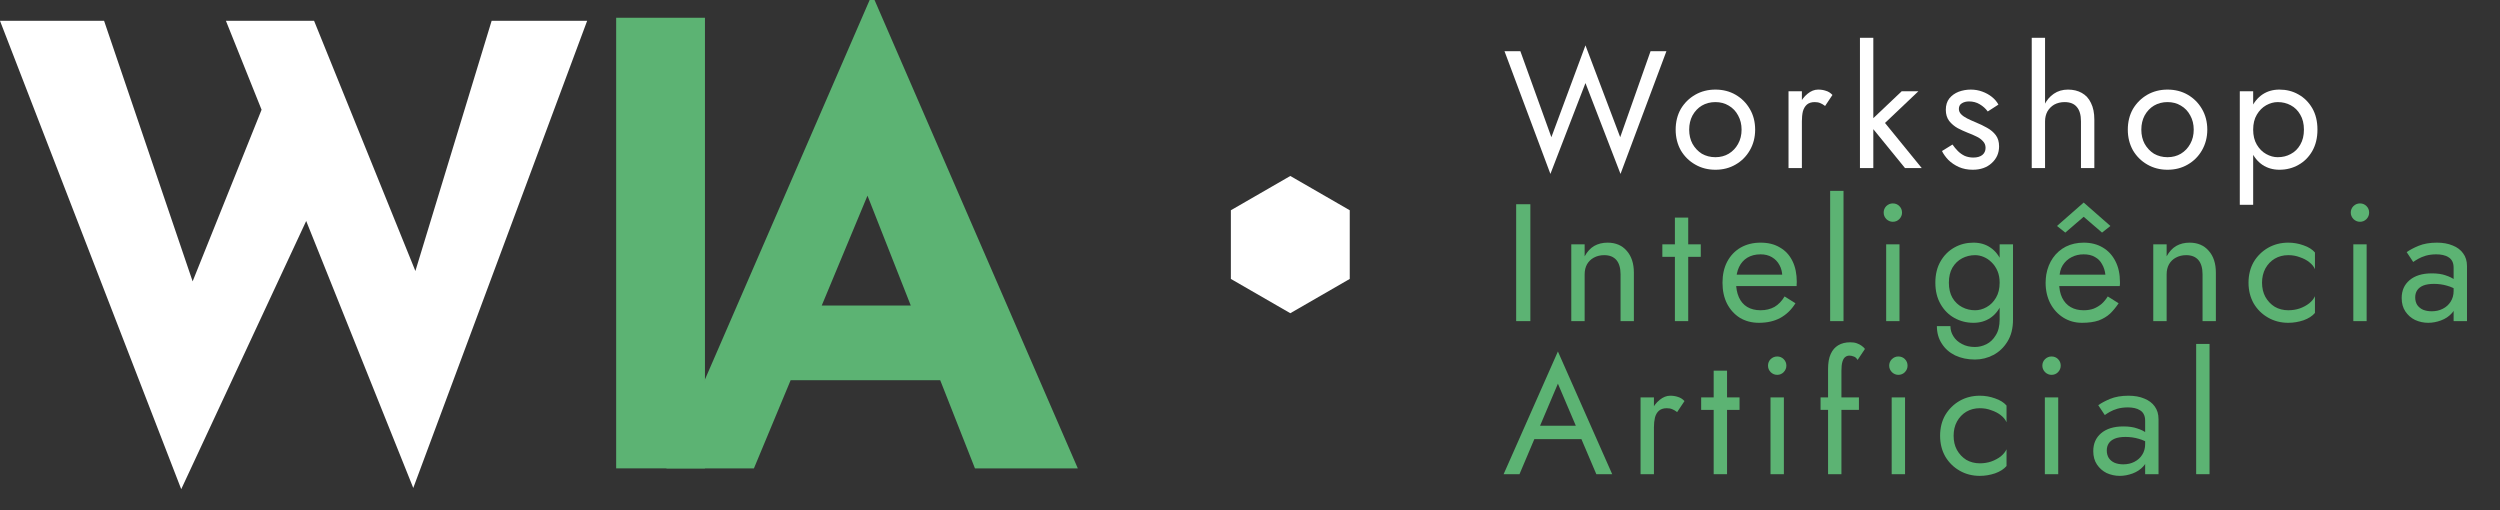 <svg xmlns="http://www.w3.org/2000/svg" width="49" height="10" viewBox="0 0 49 10" fill="none"><rect x="0" y="0" width="49" height="10" fill="#333333" stroke="none"/><g id="Vector"><path d="M0 0.408H2.04L3.924 5.952L3.648 5.832L5.292 1.74L6.096 4.128L3.552 9.588L0 0.408ZM4.428 0.408H6.156L8.328 5.772L8.016 5.724L9.636 0.408H11.508L8.1 9.564L4.428 0.408Z" fill="white"></path><path d="M12.077 0.348H13.817V9.18H12.077V0.348Z" fill="#5CB373"></path><path d="M13.061 9.18L17.045 0H17.141L21.125 9.18H19.109L16.565 2.724L17.825 1.86L14.777 9.18H13.061ZM15.785 5.988H18.437L19.049 7.452H15.245L15.785 5.988Z" fill="#5CB373"></path><path d="M25.29 3.449L26.455 4.121V5.467L25.29 6.139L24.125 5.467V4.121L25.29 3.449Z" fill="white"></path><path d="M31.756 2.689L32.351 1.003H32.662L31.762 3.409L31.075 1.628L30.388 3.409L29.488 1.003H29.799L30.407 2.689L31.075 0.889L31.756 2.689Z" fill="white"></path><path d="M32.843 2.541C32.843 2.389 32.877 2.253 32.944 2.135C33.014 2.018 33.108 1.925 33.226 1.857C33.343 1.79 33.475 1.756 33.622 1.756C33.77 1.756 33.902 1.79 34.018 1.857C34.135 1.925 34.228 2.018 34.296 2.135C34.366 2.253 34.401 2.389 34.401 2.541C34.401 2.692 34.366 2.827 34.296 2.947C34.228 3.065 34.135 3.158 34.018 3.225C33.902 3.293 33.77 3.327 33.622 3.327C33.475 3.327 33.343 3.293 33.226 3.225C33.108 3.158 33.014 3.065 32.944 2.947C32.877 2.827 32.843 2.692 32.843 2.541ZM33.108 2.541C33.108 2.646 33.13 2.739 33.173 2.819C33.219 2.9 33.28 2.965 33.356 3.013C33.435 3.058 33.523 3.081 33.622 3.081C33.72 3.081 33.807 3.058 33.883 3.013C33.962 2.965 34.023 2.9 34.067 2.819C34.112 2.739 34.135 2.646 34.135 2.541C34.135 2.437 34.112 2.344 34.067 2.263C34.023 2.18 33.962 2.116 33.883 2.07C33.807 2.024 33.72 2.001 33.622 2.001C33.523 2.001 33.435 2.024 33.356 2.07C33.28 2.116 33.219 2.18 33.173 2.263C33.13 2.344 33.108 2.437 33.108 2.541Z" fill="white"></path><path d="M35.317 1.789V3.294H35.055V1.789H35.317ZM35.772 2.077C35.737 2.05 35.705 2.032 35.677 2.021C35.648 2.008 35.612 2.001 35.569 2.001C35.503 2.001 35.452 2.018 35.415 2.05C35.378 2.083 35.352 2.128 35.336 2.185C35.323 2.241 35.317 2.306 35.317 2.378H35.199C35.199 2.258 35.219 2.152 35.261 2.06C35.305 1.966 35.36 1.892 35.428 1.838C35.495 1.783 35.564 1.756 35.634 1.756C35.689 1.756 35.739 1.763 35.785 1.779C35.833 1.792 35.876 1.819 35.916 1.861L35.772 2.077Z" fill="white"></path><path d="M36.455 0.741H36.717V3.294H36.455V0.741ZM37.273 1.789H37.6L36.946 2.41L37.666 3.294H37.338L36.618 2.41L37.273 1.789Z" fill="white"></path><path d="M38.269 2.833C38.3 2.878 38.335 2.921 38.374 2.96C38.413 2.999 38.458 3.031 38.508 3.055C38.56 3.077 38.617 3.088 38.678 3.088C38.752 3.088 38.81 3.071 38.852 3.039C38.895 3.004 38.917 2.957 38.917 2.898C38.917 2.846 38.9 2.802 38.865 2.767C38.832 2.73 38.79 2.699 38.737 2.675C38.685 2.649 38.629 2.625 38.57 2.603C38.505 2.577 38.438 2.547 38.371 2.512C38.305 2.475 38.25 2.428 38.204 2.371C38.16 2.312 38.138 2.239 38.138 2.152C38.138 2.062 38.161 1.988 38.207 1.929C38.255 1.87 38.316 1.827 38.39 1.798C38.467 1.77 38.545 1.756 38.626 1.756C38.707 1.756 38.782 1.769 38.852 1.795C38.924 1.821 38.987 1.856 39.042 1.9C39.096 1.943 39.139 1.994 39.169 2.05L38.96 2.185C38.918 2.128 38.866 2.081 38.803 2.044C38.742 2.007 38.672 1.988 38.593 1.988C38.539 1.988 38.492 2 38.453 2.024C38.413 2.048 38.394 2.085 38.394 2.135C38.394 2.175 38.409 2.21 38.439 2.24C38.47 2.271 38.509 2.298 38.557 2.322C38.605 2.346 38.655 2.369 38.708 2.391C38.795 2.426 38.875 2.464 38.947 2.505C39.019 2.545 39.075 2.593 39.117 2.649C39.16 2.706 39.182 2.779 39.182 2.869C39.182 2.999 39.134 3.109 39.038 3.196C38.944 3.283 38.82 3.327 38.665 3.327C38.565 3.327 38.474 3.309 38.394 3.274C38.313 3.237 38.244 3.19 38.187 3.134C38.133 3.077 38.091 3.019 38.063 2.96L38.269 2.833Z" fill="white"></path><path d="M40.083 0.741V3.294H39.822V0.741H40.083ZM40.787 2.378C40.787 2.253 40.76 2.159 40.705 2.096C40.653 2.033 40.573 2.001 40.466 2.001C40.39 2.001 40.322 2.018 40.263 2.05C40.207 2.083 40.162 2.128 40.129 2.185C40.099 2.241 40.083 2.306 40.083 2.378H39.998C39.998 2.258 40.021 2.152 40.067 2.06C40.113 1.966 40.175 1.892 40.254 1.838C40.334 1.783 40.427 1.756 40.532 1.756C40.636 1.756 40.727 1.778 40.803 1.821C40.882 1.865 40.942 1.93 40.983 2.018C41.027 2.105 41.049 2.214 41.049 2.345V3.294H40.787V2.378Z" fill="white"></path><path d="M41.705 2.541C41.705 2.389 41.739 2.253 41.806 2.135C41.876 2.018 41.97 1.925 42.087 1.857C42.205 1.79 42.337 1.756 42.483 1.756C42.632 1.756 42.764 1.79 42.88 1.857C42.997 1.925 43.09 2.018 43.158 2.135C43.227 2.253 43.263 2.389 43.263 2.541C43.263 2.692 43.227 2.827 43.158 2.947C43.09 3.065 42.997 3.158 42.88 3.225C42.764 3.293 42.632 3.327 42.483 3.327C42.337 3.327 42.205 3.293 42.087 3.225C41.97 3.158 41.876 3.065 41.806 2.947C41.739 2.827 41.705 2.692 41.705 2.541ZM41.97 2.541C41.97 2.646 41.992 2.739 42.035 2.819C42.081 2.9 42.142 2.965 42.218 3.013C42.297 3.058 42.385 3.081 42.483 3.081C42.582 3.081 42.669 3.058 42.745 3.013C42.824 2.965 42.885 2.9 42.929 2.819C42.974 2.739 42.997 2.646 42.997 2.541C42.997 2.437 42.974 2.344 42.929 2.263C42.885 2.18 42.824 2.116 42.745 2.07C42.669 2.024 42.582 2.001 42.483 2.001C42.385 2.001 42.297 2.024 42.218 2.07C42.142 2.116 42.081 2.18 42.035 2.263C41.992 2.344 41.97 2.437 41.97 2.541Z" fill="white"></path><path d="M44.162 4.014H43.9V1.789H44.162V4.014ZM45.422 2.541C45.422 2.703 45.388 2.842 45.321 2.96C45.253 3.078 45.163 3.169 45.049 3.232C44.938 3.295 44.813 3.327 44.676 3.327C44.552 3.327 44.441 3.295 44.345 3.232C44.252 3.169 44.177 3.078 44.123 2.96C44.071 2.842 44.044 2.703 44.044 2.541C44.044 2.378 44.071 2.238 44.123 2.122C44.177 2.005 44.252 1.914 44.345 1.851C44.441 1.787 44.552 1.756 44.676 1.756C44.813 1.756 44.938 1.787 45.049 1.851C45.163 1.914 45.253 2.005 45.321 2.122C45.388 2.238 45.422 2.378 45.422 2.541ZM45.157 2.541C45.157 2.426 45.133 2.327 45.085 2.247C45.039 2.166 44.977 2.105 44.898 2.063C44.822 2.022 44.737 2.001 44.643 2.001C44.567 2.001 44.492 2.022 44.417 2.063C44.343 2.105 44.282 2.166 44.234 2.247C44.186 2.327 44.162 2.426 44.162 2.541C44.162 2.657 44.186 2.755 44.234 2.836C44.282 2.917 44.343 2.978 44.417 3.019C44.492 3.061 44.567 3.081 44.643 3.081C44.737 3.081 44.822 3.061 44.898 3.019C44.977 2.978 45.039 2.917 45.085 2.836C45.133 2.755 45.157 2.657 45.157 2.541Z" fill="white"></path><path d="M29.717 4.003H29.995V6.294H29.717V4.003Z" fill="#5CB373"></path><path d="M31.763 5.378C31.763 5.253 31.735 5.159 31.681 5.096C31.626 5.033 31.547 5.001 31.442 5.001C31.366 5.001 31.298 5.018 31.239 5.05C31.182 5.081 31.137 5.125 31.105 5.181C31.074 5.238 31.059 5.303 31.059 5.378V6.294H30.797V4.789H31.059V5.024C31.109 4.933 31.171 4.865 31.245 4.821C31.322 4.778 31.409 4.756 31.507 4.756C31.667 4.756 31.792 4.809 31.884 4.916C31.977 5.021 32.024 5.164 32.024 5.345V6.294H31.763V5.378Z" fill="#5CB373"></path><path d="M32.582 4.789H33.335V5.034H32.582V4.789ZM32.828 4.265H33.089V6.294H32.828V4.265Z" fill="#5CB373"></path><path d="M34.474 6.327C34.335 6.327 34.21 6.294 34.101 6.229C33.994 6.161 33.91 6.068 33.849 5.95C33.79 5.833 33.761 5.696 33.761 5.541C33.761 5.384 33.791 5.247 33.853 5.129C33.916 5.011 34.003 4.919 34.114 4.854C34.228 4.789 34.359 4.756 34.507 4.756C34.656 4.756 34.782 4.787 34.887 4.851C34.994 4.912 35.075 5 35.132 5.116C35.189 5.231 35.217 5.369 35.217 5.528C35.217 5.543 35.216 5.56 35.214 5.577C35.214 5.593 35.214 5.602 35.214 5.607H33.928V5.384H35.008L34.903 5.535C34.91 5.524 34.916 5.507 34.923 5.486C34.929 5.462 34.933 5.442 34.933 5.427C34.933 5.337 34.914 5.26 34.877 5.194C34.842 5.129 34.793 5.078 34.73 5.041C34.666 5.003 34.592 4.985 34.507 4.985C34.407 4.985 34.321 5.007 34.249 5.05C34.179 5.092 34.124 5.153 34.085 5.234C34.048 5.312 34.028 5.409 34.026 5.525C34.026 5.643 34.045 5.743 34.082 5.826C34.119 5.909 34.173 5.972 34.245 6.016C34.317 6.059 34.405 6.081 34.507 6.081C34.61 6.081 34.7 6.059 34.779 6.016C34.857 5.97 34.924 5.901 34.978 5.81L35.191 5.944C35.113 6.07 35.013 6.166 34.893 6.232C34.776 6.295 34.636 6.327 34.474 6.327Z" fill="#5CB373"></path><path d="M35.871 3.741H36.133V6.294H35.871V3.741Z" fill="#5CB373"></path><path d="M36.92 4.167C36.92 4.117 36.937 4.074 36.972 4.039C37.009 4.004 37.052 3.987 37.1 3.987C37.15 3.987 37.192 4.004 37.227 4.039C37.262 4.074 37.28 4.117 37.28 4.167C37.28 4.215 37.262 4.257 37.227 4.294C37.192 4.329 37.15 4.347 37.1 4.347C37.052 4.347 37.009 4.329 36.972 4.294C36.937 4.257 36.92 4.215 36.92 4.167ZM36.969 4.789H37.23V6.294H36.969V4.789Z" fill="#5CB373"></path><path d="M37.963 6.392H38.228C38.228 6.464 38.248 6.531 38.287 6.592C38.326 6.655 38.382 6.705 38.454 6.742C38.526 6.782 38.611 6.801 38.709 6.801C38.785 6.801 38.861 6.783 38.935 6.746C39.009 6.709 39.07 6.65 39.118 6.569C39.168 6.49 39.193 6.388 39.193 6.261V4.789H39.455V6.261C39.455 6.434 39.419 6.578 39.347 6.693C39.275 6.811 39.182 6.899 39.069 6.958C38.956 7.017 38.836 7.047 38.709 7.047C38.563 7.047 38.433 7.019 38.319 6.965C38.208 6.91 38.121 6.833 38.058 6.733C37.994 6.634 37.963 6.521 37.963 6.392ZM37.933 5.541C37.933 5.378 37.967 5.238 38.035 5.122C38.102 5.005 38.193 4.914 38.306 4.851C38.42 4.787 38.544 4.756 38.679 4.756C38.806 4.756 38.916 4.787 39.01 4.851C39.104 4.914 39.177 5.005 39.229 5.122C39.284 5.238 39.311 5.378 39.311 5.541C39.311 5.703 39.284 5.842 39.229 5.96C39.177 6.078 39.104 6.169 39.01 6.232C38.916 6.295 38.806 6.327 38.679 6.327C38.544 6.327 38.42 6.295 38.306 6.232C38.193 6.169 38.102 6.078 38.035 5.96C37.967 5.842 37.933 5.703 37.933 5.541ZM38.198 5.541C38.198 5.657 38.221 5.755 38.267 5.836C38.315 5.917 38.378 5.978 38.457 6.019C38.535 6.061 38.621 6.081 38.712 6.081C38.789 6.081 38.864 6.061 38.938 6.019C39.012 5.978 39.073 5.917 39.121 5.836C39.169 5.755 39.193 5.657 39.193 5.541C39.193 5.454 39.179 5.378 39.151 5.312C39.122 5.245 39.084 5.188 39.036 5.142C38.99 5.096 38.939 5.061 38.882 5.037C38.826 5.013 38.769 5.001 38.712 5.001C38.621 5.001 38.535 5.022 38.457 5.063C38.378 5.105 38.315 5.166 38.267 5.247C38.221 5.327 38.198 5.426 38.198 5.541Z" fill="#5CB373"></path><path d="M40.261 5.607V5.384H41.266C41.257 5.306 41.235 5.237 41.2 5.178C41.168 5.117 41.121 5.07 41.06 5.037C41.001 5.002 40.928 4.985 40.84 4.985C40.753 4.985 40.674 5.003 40.602 5.041C40.53 5.078 40.472 5.131 40.428 5.201C40.387 5.269 40.366 5.349 40.366 5.443L40.359 5.541C40.359 5.657 40.379 5.755 40.418 5.836C40.458 5.917 40.513 5.978 40.585 6.019C40.657 6.061 40.742 6.081 40.84 6.081C40.915 6.081 40.98 6.07 41.037 6.049C41.096 6.025 41.148 5.993 41.194 5.954C41.24 5.912 41.279 5.864 41.312 5.81L41.525 5.944C41.474 6.02 41.419 6.088 41.358 6.147C41.297 6.203 41.222 6.248 41.135 6.281C41.048 6.311 40.939 6.327 40.808 6.327C40.672 6.327 40.55 6.293 40.441 6.225C40.334 6.158 40.249 6.065 40.186 5.947C40.125 5.827 40.094 5.692 40.094 5.541C40.094 5.513 40.095 5.486 40.098 5.459C40.1 5.433 40.103 5.407 40.107 5.381C40.129 5.257 40.173 5.147 40.238 5.054C40.304 4.96 40.388 4.887 40.49 4.834C40.595 4.782 40.712 4.756 40.84 4.756C40.982 4.756 41.107 4.787 41.214 4.851C41.321 4.914 41.403 5.003 41.462 5.119C41.521 5.233 41.551 5.369 41.551 5.528C41.551 5.541 41.551 5.554 41.551 5.567C41.551 5.581 41.55 5.594 41.547 5.607H40.261ZM40.84 4.249L40.48 4.559L40.317 4.429L40.84 3.97L41.364 4.429L41.2 4.559L40.84 4.249Z" fill="#5CB373"></path><path d="M43.17 5.378C43.17 5.253 43.142 5.159 43.088 5.096C43.033 5.033 42.954 5.001 42.849 5.001C42.773 5.001 42.705 5.018 42.646 5.05C42.589 5.081 42.544 5.125 42.512 5.181C42.481 5.238 42.466 5.303 42.466 5.378V6.294H42.204V4.789H42.466V5.024C42.516 4.933 42.578 4.865 42.653 4.821C42.729 4.778 42.816 4.756 42.914 4.756C43.074 4.756 43.199 4.809 43.291 4.916C43.385 5.021 43.431 5.164 43.431 5.345V6.294H43.17V5.378Z" fill="#5CB373"></path><path d="M44.336 5.541C44.336 5.646 44.358 5.739 44.401 5.819C44.447 5.9 44.508 5.965 44.585 6.013C44.663 6.058 44.752 6.081 44.85 6.081C44.931 6.081 45.006 6.069 45.076 6.045C45.148 6.019 45.21 5.985 45.262 5.944C45.315 5.9 45.352 5.854 45.373 5.806V6.134C45.321 6.195 45.246 6.243 45.148 6.278C45.052 6.31 44.952 6.327 44.85 6.327C44.704 6.327 44.572 6.293 44.454 6.225C44.336 6.158 44.242 6.065 44.172 5.947C44.105 5.827 44.071 5.692 44.071 5.541C44.071 5.389 44.105 5.253 44.172 5.135C44.242 5.018 44.336 4.925 44.454 4.857C44.572 4.79 44.704 4.756 44.85 4.756C44.952 4.756 45.052 4.773 45.148 4.808C45.246 4.841 45.321 4.888 45.373 4.949V5.276C45.352 5.226 45.315 5.18 45.262 5.139C45.21 5.097 45.148 5.065 45.076 5.041C45.006 5.014 44.931 5.001 44.85 5.001C44.752 5.001 44.663 5.024 44.585 5.07C44.508 5.116 44.447 5.18 44.401 5.263C44.358 5.344 44.336 5.437 44.336 5.541Z" fill="#5CB373"></path><path d="M46.075 4.167C46.075 4.117 46.093 4.074 46.128 4.039C46.165 4.004 46.208 3.987 46.255 3.987C46.306 3.987 46.348 4.004 46.383 4.039C46.418 4.074 46.435 4.117 46.435 4.167C46.435 4.215 46.418 4.257 46.383 4.294C46.348 4.329 46.306 4.347 46.255 4.347C46.208 4.347 46.165 4.329 46.128 4.294C46.093 4.257 46.075 4.215 46.075 4.167ZM46.125 4.789H46.386V6.294H46.125V4.789Z" fill="#5CB373"></path><path d="M47.338 5.829C47.338 5.886 47.351 5.935 47.377 5.977C47.406 6.018 47.444 6.05 47.492 6.071C47.542 6.091 47.599 6.101 47.662 6.101C47.743 6.101 47.815 6.085 47.878 6.052C47.944 6.019 47.995 5.973 48.032 5.914C48.071 5.853 48.091 5.783 48.091 5.705L48.143 5.901C48.143 5.997 48.114 6.077 48.055 6.14C47.998 6.203 47.927 6.25 47.842 6.281C47.759 6.311 47.676 6.327 47.593 6.327C47.502 6.327 47.416 6.308 47.335 6.271C47.256 6.232 47.193 6.176 47.145 6.104C47.097 6.032 47.073 5.945 47.073 5.842C47.073 5.696 47.124 5.579 47.227 5.492C47.331 5.403 47.477 5.358 47.662 5.358C47.771 5.358 47.862 5.371 47.934 5.397C48.008 5.421 48.067 5.45 48.11 5.482C48.154 5.513 48.184 5.538 48.199 5.558V5.711C48.122 5.659 48.044 5.622 47.963 5.6C47.882 5.576 47.796 5.564 47.705 5.564C47.62 5.564 47.55 5.575 47.495 5.597C47.443 5.619 47.404 5.649 47.377 5.689C47.351 5.728 47.338 5.775 47.338 5.829ZM47.299 5.135L47.171 4.942C47.228 4.901 47.305 4.859 47.404 4.818C47.504 4.777 47.624 4.756 47.764 4.756C47.881 4.756 47.984 4.774 48.071 4.811C48.161 4.846 48.229 4.898 48.277 4.965C48.328 5.033 48.353 5.116 48.353 5.214V6.294H48.091V5.25C48.091 5.198 48.082 5.155 48.065 5.122C48.047 5.087 48.022 5.06 47.989 5.041C47.959 5.021 47.923 5.007 47.881 4.998C47.84 4.989 47.796 4.985 47.75 4.985C47.676 4.985 47.609 4.994 47.547 5.011C47.489 5.029 47.438 5.049 47.397 5.073C47.355 5.097 47.323 5.118 47.299 5.135Z" fill="#5CB373"></path><path d="M29.936 8.607L30.034 8.345H31.049L31.147 8.607H29.936ZM30.535 7.52L30.149 8.43L30.123 8.489L29.782 9.294H29.471L30.535 6.889L31.599 9.294H31.288L30.954 8.509L30.928 8.443L30.535 7.52Z" fill="#5CB373"></path><path d="M32.417 7.789V9.294H32.155V7.789H32.417ZM32.872 8.077C32.837 8.05 32.806 8.032 32.777 8.021C32.749 8.008 32.713 8.001 32.669 8.001C32.604 8.001 32.553 8.018 32.515 8.05C32.478 8.083 32.452 8.128 32.437 8.185C32.424 8.241 32.417 8.306 32.417 8.378H32.299C32.299 8.258 32.32 8.152 32.362 8.06C32.405 7.966 32.461 7.892 32.529 7.838C32.596 7.783 32.665 7.756 32.735 7.756C32.789 7.756 32.839 7.763 32.885 7.779C32.933 7.792 32.977 7.819 33.016 7.861L32.872 8.077Z" fill="#5CB373"></path><path d="M33.343 7.789H34.095V8.034H33.343V7.789ZM33.588 7.265H33.85V9.294H33.588V7.265Z" fill="#5CB373"></path><path d="M34.653 7.167C34.653 7.117 34.67 7.074 34.705 7.039C34.742 7.004 34.785 6.987 34.833 6.987C34.883 6.987 34.925 7.004 34.96 7.039C34.995 7.074 35.013 7.117 35.013 7.167C35.013 7.215 34.995 7.257 34.96 7.294C34.925 7.329 34.883 7.347 34.833 7.347C34.785 7.347 34.742 7.329 34.705 7.294C34.67 7.257 34.653 7.215 34.653 7.167ZM34.702 7.789H34.964V9.294H34.702V7.789Z" fill="#5CB373"></path><path d="M35.683 7.789H36.435V8.034H35.683V7.789ZM36.409 7.055C36.387 7.018 36.361 6.995 36.331 6.987C36.302 6.976 36.275 6.97 36.249 6.97C36.216 6.97 36.188 6.98 36.164 7C36.142 7.017 36.124 7.048 36.111 7.091C36.098 7.135 36.092 7.193 36.092 7.265V9.294H35.83V7.232C35.83 7.112 35.847 7.014 35.882 6.938C35.917 6.861 35.966 6.805 36.03 6.767C36.095 6.728 36.174 6.709 36.265 6.709C36.313 6.709 36.356 6.715 36.393 6.728C36.43 6.741 36.462 6.758 36.488 6.777C36.516 6.797 36.538 6.818 36.553 6.839L36.409 7.055Z" fill="#5CB373"></path><path d="M37.028 7.167C37.028 7.117 37.046 7.074 37.081 7.039C37.118 7.004 37.16 6.987 37.208 6.987C37.258 6.987 37.301 7.004 37.336 7.039C37.371 7.074 37.388 7.117 37.388 7.167C37.388 7.215 37.371 7.257 37.336 7.294C37.301 7.329 37.258 7.347 37.208 7.347C37.16 7.347 37.118 7.329 37.081 7.294C37.046 7.257 37.028 7.215 37.028 7.167ZM37.077 7.789H37.339V9.294H37.077V7.789Z" fill="#5CB373"></path><path d="M38.291 8.541C38.291 8.646 38.312 8.739 38.356 8.819C38.402 8.9 38.463 8.965 38.539 9.013C38.618 9.058 38.706 9.081 38.804 9.081C38.885 9.081 38.961 9.069 39.03 9.045C39.102 9.019 39.164 8.985 39.217 8.944C39.269 8.9 39.306 8.854 39.328 8.806V9.134C39.276 9.195 39.2 9.243 39.102 9.278C39.006 9.31 38.907 9.327 38.804 9.327C38.658 9.327 38.526 9.293 38.408 9.225C38.291 9.158 38.197 9.065 38.127 8.947C38.059 8.827 38.026 8.692 38.026 8.541C38.026 8.389 38.059 8.253 38.127 8.135C38.197 8.018 38.291 7.925 38.408 7.857C38.526 7.79 38.658 7.756 38.804 7.756C38.907 7.756 39.006 7.773 39.102 7.808C39.2 7.841 39.276 7.888 39.328 7.949V8.276C39.306 8.226 39.269 8.18 39.217 8.139C39.164 8.097 39.102 8.065 39.03 8.041C38.961 8.014 38.885 8.001 38.804 8.001C38.706 8.001 38.618 8.024 38.539 8.07C38.463 8.116 38.402 8.18 38.356 8.263C38.312 8.344 38.291 8.437 38.291 8.541Z" fill="#5CB373"></path><path d="M40.03 7.167C40.03 7.117 40.048 7.074 40.083 7.039C40.12 7.004 40.162 6.987 40.21 6.987C40.261 6.987 40.303 7.004 40.338 7.039C40.373 7.074 40.39 7.117 40.39 7.167C40.39 7.215 40.373 7.257 40.338 7.294C40.303 7.329 40.261 7.347 40.21 7.347C40.162 7.347 40.12 7.329 40.083 7.294C40.048 7.257 40.03 7.215 40.03 7.167ZM40.079 7.789H40.341V9.294H40.079V7.789Z" fill="#5CB373"></path><path d="M41.293 8.829C41.293 8.886 41.306 8.935 41.332 8.977C41.36 9.018 41.399 9.05 41.447 9.071C41.497 9.091 41.553 9.101 41.617 9.101C41.697 9.101 41.77 9.085 41.833 9.052C41.898 9.019 41.95 8.973 41.987 8.914C42.026 8.853 42.045 8.783 42.045 8.705L42.098 8.901C42.098 8.997 42.068 9.077 42.01 9.14C41.953 9.203 41.882 9.25 41.797 9.281C41.714 9.311 41.631 9.327 41.548 9.327C41.456 9.327 41.37 9.308 41.289 9.271C41.211 9.232 41.148 9.176 41.1 9.104C41.052 9.032 41.028 8.945 41.028 8.842C41.028 8.696 41.079 8.579 41.181 8.492C41.286 8.403 41.431 8.358 41.617 8.358C41.726 8.358 41.816 8.371 41.888 8.397C41.963 8.421 42.022 8.45 42.065 8.482C42.109 8.513 42.138 8.538 42.154 8.558V8.711C42.077 8.659 41.999 8.622 41.918 8.6C41.837 8.576 41.751 8.564 41.659 8.564C41.574 8.564 41.504 8.575 41.45 8.597C41.398 8.619 41.358 8.649 41.332 8.689C41.306 8.728 41.293 8.775 41.293 8.829ZM41.254 8.135L41.126 7.942C41.183 7.901 41.26 7.859 41.358 7.818C41.459 7.777 41.579 7.756 41.718 7.756C41.836 7.756 41.939 7.774 42.026 7.811C42.115 7.846 42.184 7.898 42.232 7.965C42.282 8.033 42.307 8.116 42.307 8.214V9.294H42.045V8.25C42.045 8.198 42.037 8.155 42.019 8.122C42.002 8.087 41.977 8.06 41.944 8.041C41.913 8.021 41.877 8.007 41.836 7.998C41.795 7.989 41.751 7.985 41.705 7.985C41.631 7.985 41.563 7.994 41.502 8.011C41.443 8.029 41.393 8.049 41.352 8.073C41.31 8.097 41.278 8.118 41.254 8.135Z" fill="#5CB373"></path><path d="M43.045 6.741H43.307V9.294H43.045V6.741Z" fill="#5CB373"></path></g></svg>
